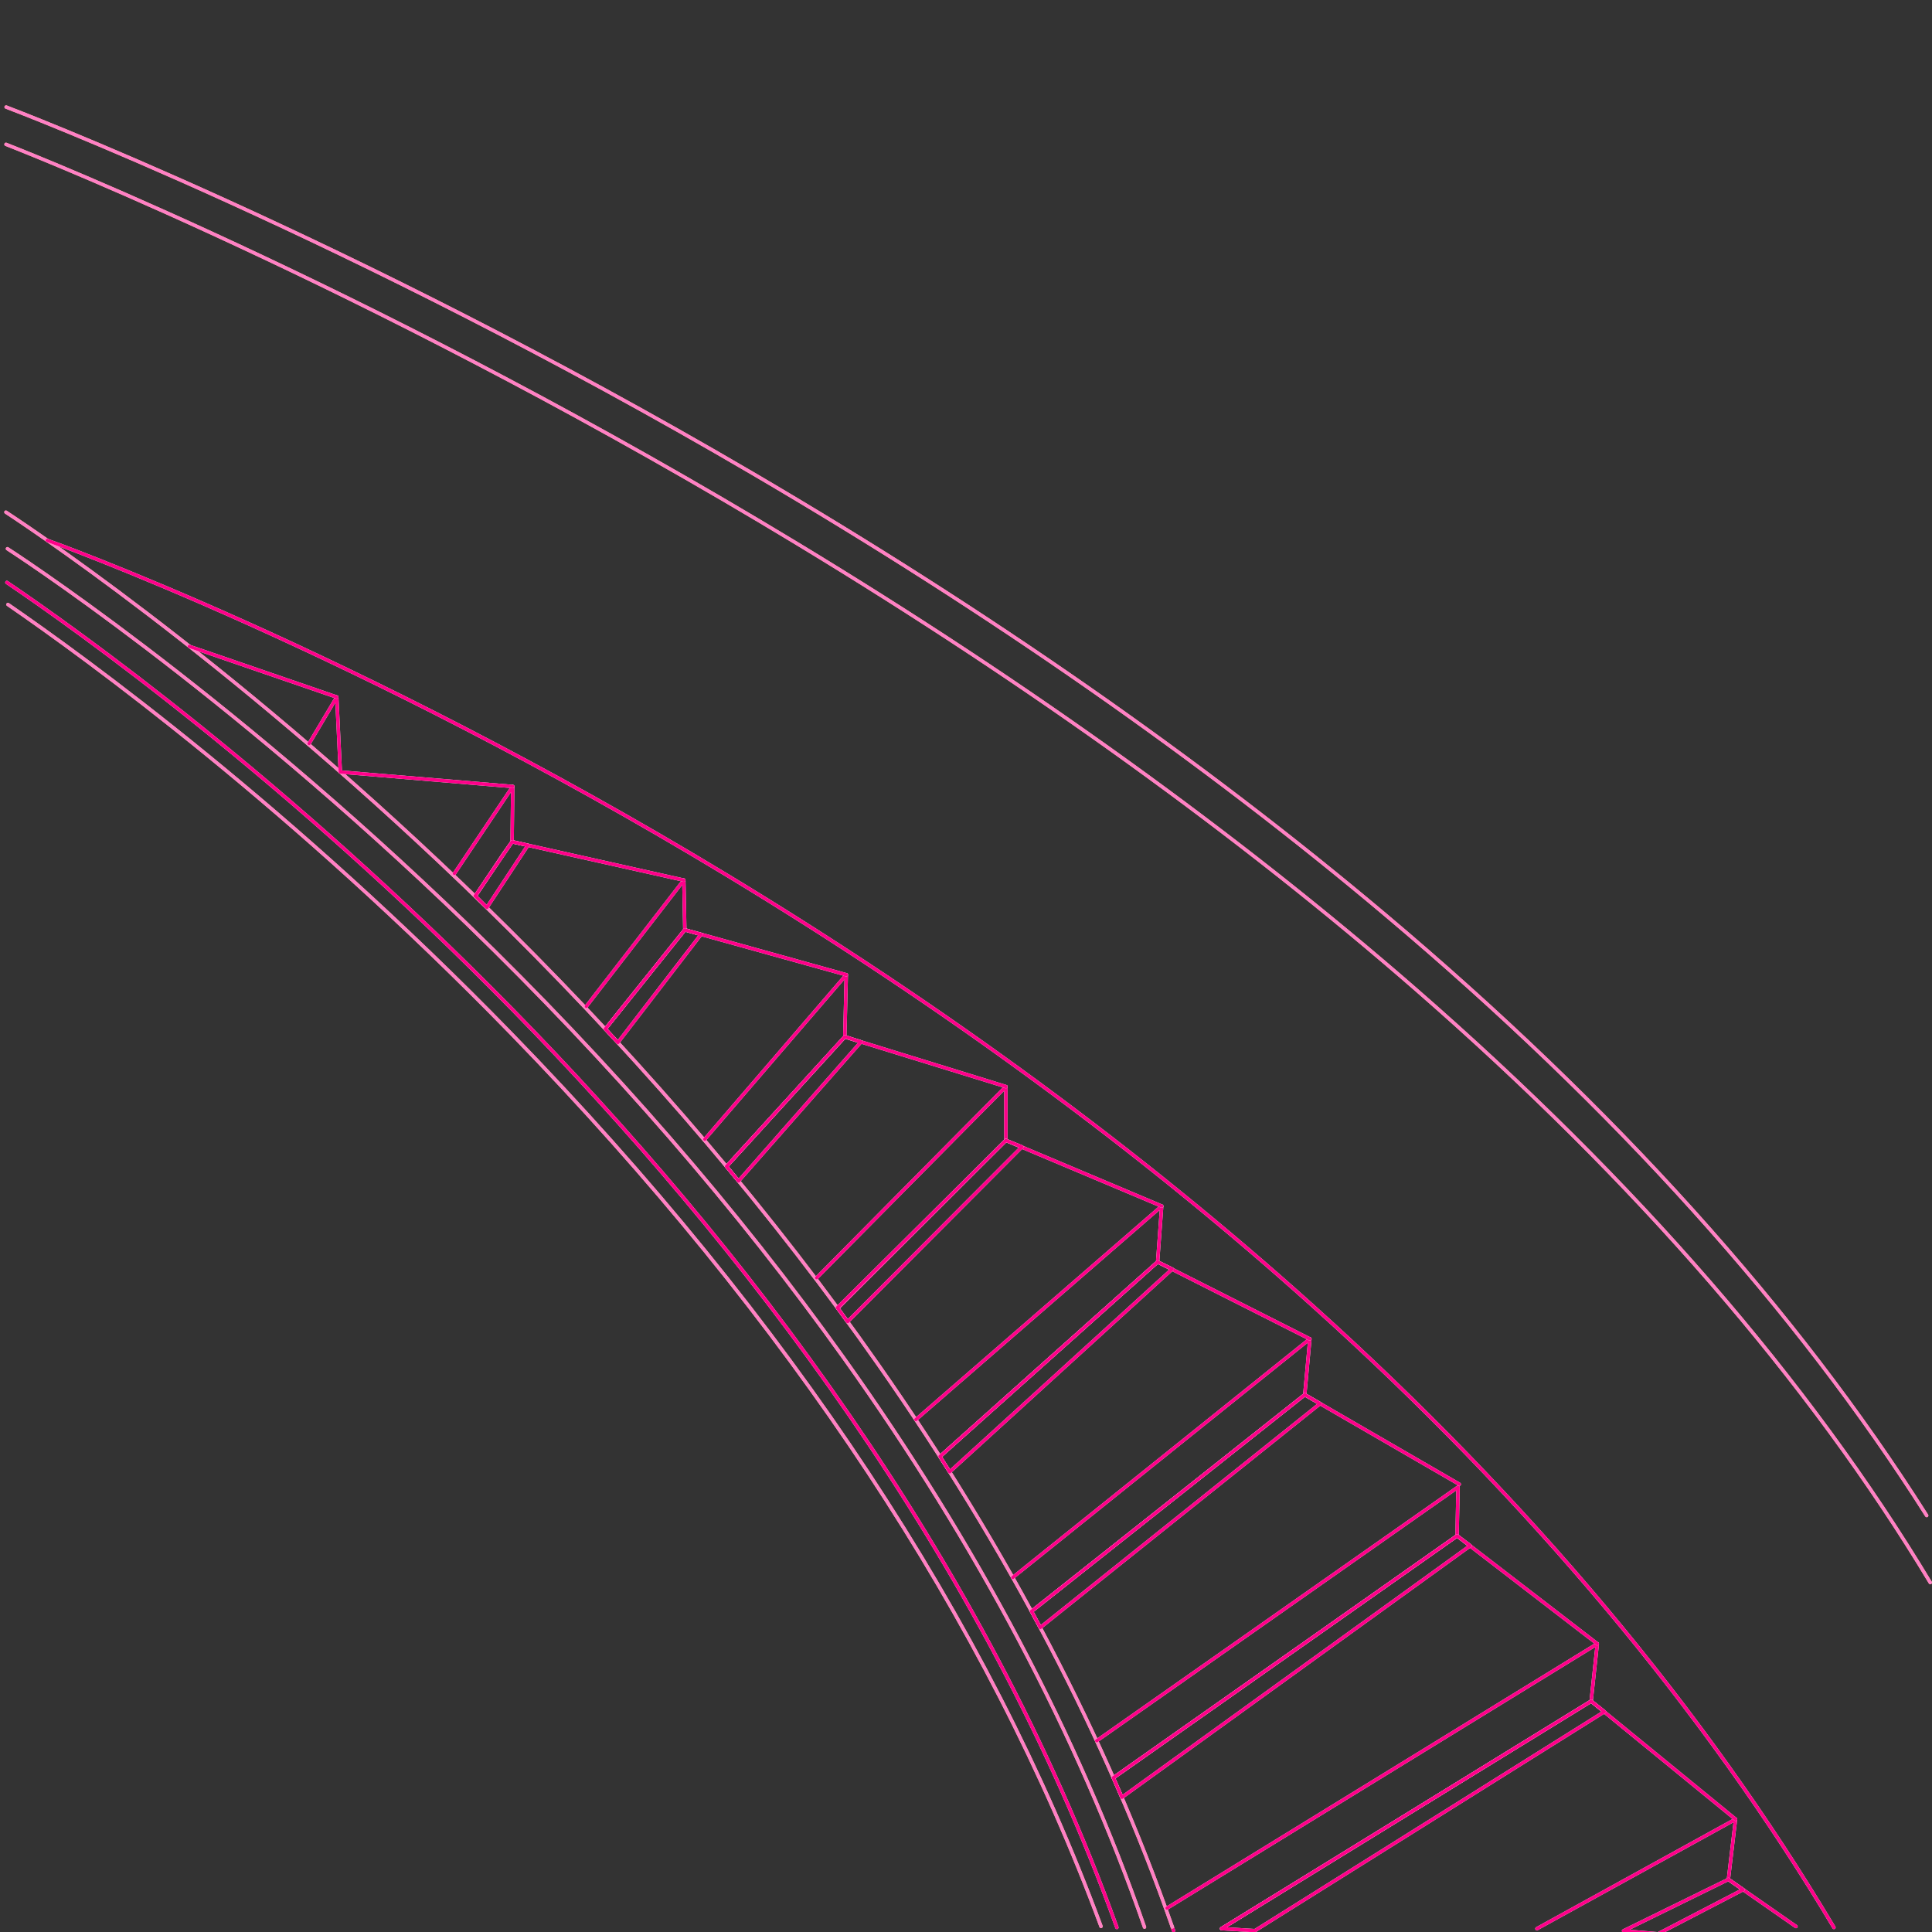 <?xml version="1.0" encoding="UTF-8"?><svg id="Livello_1" xmlns="http://www.w3.org/2000/svg" xmlns:xlink="http://www.w3.org/1999/xlink" viewBox="0 0 1000 1000"><rect x="0" y="0" width="1000" height="1000" fill="#333333" stroke="none"/><defs><style>.cls-1{clip-path:url(#clippath);}.cls-2{fill:none;}.cls-2,.cls-3,.cls-4,.cls-5,.cls-6,.cls-7,.cls-8,.cls-9,.cls-10,.cls-11,.cls-12,.cls-13,.cls-14,.cls-15,.cls-16,.cls-17,.cls-18,.cls-19,.cls-20,.cls-21,.cls-22,.cls-23,.cls-24,.cls-25,.cls-26,.cls-27,.cls-28,.cls-29,.cls-30,.cls-31,.cls-32,.cls-33,.cls-34,.cls-35,.cls-36,.cls-37,.cls-38,.cls-39,.cls-40,.cls-41,.cls-42,.cls-43,.cls-44,.cls-45,.cls-46,.cls-47,.cls-48,.cls-49,.cls-50,.cls-51,.cls-52,.cls-53,.cls-54,.cls-55,.cls-56,.cls-57,.cls-58,.cls-59,.cls-60,.cls-61,.cls-62,.cls-63,.cls-64,.cls-65,.cls-66,.cls-67,.cls-68,.cls-69,.cls-70,.cls-71,.cls-72,.cls-73,.cls-74,.cls-75,.cls-76{stroke-width:0px;}.cls-77{clip-path:url(#clippath-1);}.cls-78{clip-path:url(#clippath-4);}.cls-79{clip-path:url(#clippath-3);}.cls-80{clip-path:url(#clippath-2);}.cls-81{clip-path:url(#clippath-7);}.cls-82{clip-path:url(#clippath-8);}.cls-83{clip-path:url(#clippath-6);}.cls-84{clip-path:url(#clippath-5);}.cls-85{clip-path:url(#clippath-9);}.cls-86{clip-path:url(#clippath-60);}.cls-87{clip-path:url(#clippath-69);}.cls-88{clip-path:url(#clippath-20);}.cls-89{clip-path:url(#clippath-21);}.cls-90{clip-path:url(#clippath-24);}.cls-91{clip-path:url(#clippath-23);}.cls-92{clip-path:url(#clippath-22);}.cls-93{clip-path:url(#clippath-25);}.cls-94{clip-path:url(#clippath-44);}.cls-95{clip-path:url(#clippath-45);}.cls-96{clip-path:url(#clippath-40);}.cls-97{clip-path:url(#clippath-42);}.cls-98{clip-path:url(#clippath-41);}.cls-99{clip-path:url(#clippath-47);}.cls-100{clip-path:url(#clippath-43);}.cls-101{clip-path:url(#clippath-46);}.cls-102{clip-path:url(#clippath-48);}.cls-103{clip-path:url(#clippath-49);}.cls-104{clip-path:url(#clippath-27);}.cls-105{clip-path:url(#clippath-28);}.cls-106{clip-path:url(#clippath-26);}.cls-107{clip-path:url(#clippath-29);}.cls-108{clip-path:url(#clippath-34);}.cls-109{clip-path:url(#clippath-35);}.cls-110{clip-path:url(#clippath-36);}.cls-111{clip-path:url(#clippath-37);}.cls-112{clip-path:url(#clippath-39);}.cls-113{clip-path:url(#clippath-33);}.cls-114{clip-path:url(#clippath-32);}.cls-115{clip-path:url(#clippath-30);}.cls-116{clip-path:url(#clippath-38);}.cls-117{clip-path:url(#clippath-31);}.cls-118{clip-path:url(#clippath-53);}.cls-119{clip-path:url(#clippath-54);}.cls-120{clip-path:url(#clippath-50);}.cls-121{clip-path:url(#clippath-51);}.cls-122{clip-path:url(#clippath-52);}.cls-123{clip-path:url(#clippath-55);}.cls-124{clip-path:url(#clippath-56);}.cls-125{clip-path:url(#clippath-57);}.cls-126{clip-path:url(#clippath-58);}.cls-127{clip-path:url(#clippath-61);}.cls-128{clip-path:url(#clippath-64);}.cls-129{clip-path:url(#clippath-62);}.cls-130{clip-path:url(#clippath-68);}.cls-131{clip-path:url(#clippath-67);}.cls-132{clip-path:url(#clippath-73);}.cls-133{clip-path:url(#clippath-59);}.cls-134{clip-path:url(#clippath-65);}.cls-135{clip-path:url(#clippath-63);}.cls-136{clip-path:url(#clippath-66);}.cls-137{clip-path:url(#clippath-70);}.cls-138{clip-path:url(#clippath-72);}.cls-139{clip-path:url(#clippath-71);}.cls-140{clip-path:url(#clippath-14);}.cls-141{clip-path:url(#clippath-13);}.cls-142{clip-path:url(#clippath-12);}.cls-143{clip-path:url(#clippath-10);}.cls-144{clip-path:url(#clippath-15);}.cls-145{clip-path:url(#clippath-17);}.cls-146{clip-path:url(#clippath-16);}.cls-147{clip-path:url(#clippath-19);}.cls-148{clip-path:url(#clippath-11);}.cls-149{clip-path:url(#clippath-18);}.cls-3{fill:url(#Sfumatura_senza_nome_73-23);}.cls-4{fill:url(#Sfumatura_senza_nome_73-22);}.cls-5{fill:url(#Sfumatura_senza_nome_73-25);}.cls-6{fill:url(#Sfumatura_senza_nome_73-24);}.cls-7{fill:url(#Sfumatura_senza_nome_73-21);}.cls-8{fill:url(#Sfumatura_senza_nome_73-20);}.cls-9{fill:url(#Sfumatura_senza_nome_73-26);}.cls-10{fill:url(#Sfumatura_senza_nome_73-27);}.cls-11{fill:url(#Sfumatura_senza_nome_73-29);}.cls-12{fill:url(#Sfumatura_senza_nome_73-28);}.cls-13{fill:url(#Sfumatura_senza_nome_73-10);}.cls-14{fill:url(#Sfumatura_senza_nome_73-17);}.cls-15{fill:url(#Sfumatura_senza_nome_73-16);}.cls-16{fill:url(#Sfumatura_senza_nome_73-11);}.cls-17{fill:url(#Sfumatura_senza_nome_73-14);}.cls-18{fill:url(#Sfumatura_senza_nome_73-15);}.cls-19{fill:url(#Sfumatura_senza_nome_73-12);}.cls-20{fill:url(#Sfumatura_senza_nome_73-13);}.cls-21{fill:url(#Sfumatura_senza_nome_73-18);}.cls-22{fill:url(#Sfumatura_senza_nome_73-19);}.cls-23{fill:url(#Sfumatura_senza_nome_73-33);}.cls-24{fill:url(#Sfumatura_senza_nome_73-34);}.cls-25{fill:url(#Sfumatura_senza_nome_73-35);}.cls-26{fill:url(#Sfumatura_senza_nome_73-36);}.cls-27{fill:url(#Sfumatura_senza_nome_73-37);}.cls-28{fill:url(#Sfumatura_senza_nome_73-30);}.cls-29{fill:url(#Sfumatura_senza_nome_73-31);}.cls-30{fill:url(#Sfumatura_senza_nome_73-32);}.cls-31{fill:url(#Sfumatura_senza_nome_74-20);}.cls-32{fill:url(#Sfumatura_senza_nome_74-27);}.cls-33{fill:url(#Sfumatura_senza_nome_74-21);}.cls-34{fill:url(#Sfumatura_senza_nome_74-23);}.cls-35{fill:url(#Sfumatura_senza_nome_74-26);}.cls-36{fill:url(#Sfumatura_senza_nome_74-24);}.cls-37{fill:url(#Sfumatura_senza_nome_74-25);}.cls-38{fill:url(#Sfumatura_senza_nome_74-22);}.cls-39{fill:url(#Sfumatura_senza_nome_74-28);}.cls-40{fill:url(#Sfumatura_senza_nome_74-29);}.cls-41{fill:url(#Sfumatura_senza_nome_74-11);}.cls-42{fill:url(#Sfumatura_senza_nome_74-12);}.cls-43{fill:url(#Sfumatura_senza_nome_74-10);}.cls-44{fill:url(#Sfumatura_senza_nome_74-15);}.cls-45{fill:url(#Sfumatura_senza_nome_74-16);}.cls-46{fill:url(#Sfumatura_senza_nome_74-13);}.cls-47{fill:url(#Sfumatura_senza_nome_74-14);}.cls-48{fill:url(#Sfumatura_senza_nome_74-17);}.cls-49{fill:url(#Sfumatura_senza_nome_74-19);}.cls-50{fill:url(#Sfumatura_senza_nome_74-18);}.cls-51{fill:url(#Sfumatura_senza_nome_74-37);}.cls-52{fill:url(#Sfumatura_senza_nome_74-35);}.cls-53{fill:url(#Sfumatura_senza_nome_74-36);}.cls-54{fill:url(#Sfumatura_senza_nome_74-33);}.cls-55{fill:url(#Sfumatura_senza_nome_74-32);}.cls-56{fill:url(#Sfumatura_senza_nome_74-34);}.cls-57{fill:url(#Sfumatura_senza_nome_74-31);}.cls-58{fill:url(#Sfumatura_senza_nome_74-30);}.cls-59{fill:url(#Sfumatura_senza_nome_73);}.cls-60{fill:url(#Sfumatura_senza_nome_74);}.cls-61{fill:url(#Sfumatura_senza_nome_74-4);}.cls-62{fill:url(#Sfumatura_senza_nome_74-6);}.cls-63{fill:url(#Sfumatura_senza_nome_74-3);}.cls-64{fill:url(#Sfumatura_senza_nome_74-7);}.cls-65{fill:url(#Sfumatura_senza_nome_74-5);}.cls-66{fill:url(#Sfumatura_senza_nome_74-8);}.cls-67{fill:url(#Sfumatura_senza_nome_74-9);}.cls-68{fill:url(#Sfumatura_senza_nome_74-2);}.cls-69{fill:url(#Sfumatura_senza_nome_73-2);}.cls-70{fill:url(#Sfumatura_senza_nome_73-3);}.cls-71{fill:url(#Sfumatura_senza_nome_73-9);}.cls-72{fill:url(#Sfumatura_senza_nome_73-4);}.cls-73{fill:url(#Sfumatura_senza_nome_73-8);}.cls-74{fill:url(#Sfumatura_senza_nome_73-7);}.cls-75{fill:url(#Sfumatura_senza_nome_73-5);}.cls-76{fill:url(#Sfumatura_senza_nome_73-6);}</style><clipPath id="clippath"><path class="cls-2" d="M2.28,74.39c-.18.45.05.96.5,1.14,19.83,7.77,199.82,79.65,409.37,206.61,120.86,73.22,228.65,150.9,320.38,230.87,113.67,99.11,203.12,202.27,265.84,306.59.16.26.45.43.75.43.16,0,.32-.05.45-.13.26-.16.42-.43.43-.74v-.04c0-.15-.05-.3-.13-.43-62.81-104.48-152.37-207.77-266.19-307-91.8-80.04-199.68-157.78-320.63-231.05C203.38,153.6,23.27,81.68,3.42,73.9c-.45-.18-.95.04-1.13.48,0,0,0,0,0,.01"/></clipPath><linearGradient id="Sfumatura_senza_nome_73" x1="3640.25" y1="5497.71" x2="3640.25" y2="5497.71" gradientTransform="translate(-2850516.78 3219595.68) scale(783.06 -585.54)" gradientUnits="userSpaceOnUse"><stop offset="0" stop-color="#ff632a"/><stop offset=".03" stop-color="#ff632a"/><stop offset=".47" stop-color="#fea686"/><stop offset="1" stop-color="#fefefe"/></linearGradient><clipPath id="clippath-1"><path class="cls-2" d="M2.28,74.39c-.18.45.05.96.5,1.14,19.83,7.77,199.82,79.65,409.37,206.61,120.86,73.22,228.65,150.9,320.38,230.87,113.67,99.11,203.12,202.27,265.84,306.59.16.26.45.43.75.43.16,0,.32-.05.45-.13.26-.16.42-.43.43-.74v-.04c0-.15-.05-.3-.13-.43-62.81-104.48-152.37-207.77-266.19-307-91.8-80.04-199.68-157.78-320.63-231.05C203.38,153.6,23.27,81.68,3.42,73.9c-.45-.18-.95.04-1.13.48,0,0,0,0,0,.01"/></clipPath><linearGradient id="Sfumatura_senza_nome_74" x1="3640.25" y1="5497.71" x2="3640.25" y2="5497.71" gradientTransform="translate(-2850516.78 3219595.68) scale(783.06 -585.54)" gradientUnits="userSpaceOnUse"><stop offset="0" stop-color="#fff"/><stop offset=".03" stop-color="#fff"/><stop offset=".39" stop-color="#ffa4d5"/><stop offset="1" stop-color="#ff008a"/></linearGradient><clipPath id="clippath-2"><path class="cls-2" d="M3.12,54.53c-.49.02-.86.44-.84.92.02.35.24.66.57.78,1.75.66,177.01,67,386.12,189.48,122.8,71.93,233.06,148.85,327.73,228.64,118.31,99.71,212.45,204.2,279.81,310.56.16.26.44.41.74.41.17,0,.33-.05.47-.14.41-.26.53-.8.27-1.21-67.46-106.51-161.72-211.14-280.17-310.97-94.75-79.85-205.1-156.84-327.99-228.82C180.6,121.63,5.22,55.24,3.48,54.58c-.09-.03-.18-.05-.27-.06h-.09Z"/></clipPath><linearGradient id="Sfumatura_senza_nome_73-2" x1="3640.24" y1="5497.88" x2="3640.24" y2="5497.88" gradientTransform="translate(-2845314.97 3153192.77) scale(781.63 -573.45)" xlink:href="#Sfumatura_senza_nome_73"/><clipPath id="clippath-3"><path class="cls-2" d="M3.12,54.53c-.49.02-.86.44-.84.92.02.35.24.66.57.78,1.75.66,177.01,67,386.12,189.48,122.8,71.93,233.06,148.85,327.73,228.64,118.31,99.71,212.45,204.2,279.81,310.56.16.26.44.41.74.41.17,0,.33-.05.47-.14.41-.26.53-.8.27-1.21-67.46-106.51-161.72-211.14-280.17-310.97-94.75-79.85-205.1-156.84-327.99-228.82C180.6,121.63,5.22,55.24,3.48,54.58c-.09-.03-.18-.05-.27-.06h-.09Z"/></clipPath><linearGradient id="Sfumatura_senza_nome_74-2" x1="3640.24" y1="5497.88" x2="3640.24" y2="5497.88" gradientTransform="translate(-2845314.97 3153192.77) scale(781.63 -573.45)" xlink:href="#Sfumatura_senza_nome_74"/><clipPath id="clippath-4"><path class="cls-2" d="M3.11,283.54c-.26.41-.14.95.27,1.22,1.1.7,110.91,71.38,237.7,194.09,74.45,72.06,140.11,147.7,195.13,224.8,68.77,96.37,121.04,195.32,155.36,294.12.12.35.46.59.83.59.49,0,.88-.4.88-.88,0-.1-.02-.19-.05-.29-34.37-98.96-86.73-198.07-155.6-294.58-55.09-77.2-120.82-152.92-195.36-225.05C115.35,354.74,5.42,283.98,4.32,283.28c-.41-.26-.95-.14-1.21.26,0,0,0,0,0,0"/></clipPath><linearGradient id="Sfumatura_senza_nome_73-3" x1="3636.81" y1="5497.98" x2="3636.81" y2="5497.98" gradientTransform="translate(-1685279.96 3086292.42) scale(463.4 -561.23)" xlink:href="#Sfumatura_senza_nome_73"/><clipPath id="clippath-5"><path class="cls-2" d="M3.11,283.54c-.26.41-.14.95.27,1.22,1.1.7,110.91,71.38,237.7,194.09,74.45,72.06,140.11,147.7,195.13,224.8,68.77,96.37,121.04,195.32,155.36,294.12.12.35.46.59.83.59.49,0,.88-.4.88-.88,0-.1-.02-.19-.05-.29-34.37-98.96-86.73-198.07-155.6-294.58-55.09-77.2-120.82-152.92-195.36-225.05C115.35,354.74,5.42,283.98,4.32,283.28c-.41-.26-.95-.14-1.21.26,0,0,0,0,0,0"/></clipPath><linearGradient id="Sfumatura_senza_nome_74-3" x1="3636.81" y1="5497.98" x2="3636.81" y2="5497.98" gradientTransform="translate(-1685279.96 3086292.42) scale(463.4 -561.23)" xlink:href="#Sfumatura_senza_nome_74"/><clipPath id="clippath-6"><path class="cls-2" d="M2.83,300.98c-.27.4-.17.95.23,1.22,71.49,48.41,435.14,309.43,574.21,695.75.13.35.46.58.83.58.1,0,.2-.02.3-.05.46-.17.69-.67.53-1.13C439.68,610.52,75.62,349.2,4.05,300.74c-.4-.27-.95-.16-1.22.24"/></clipPath><linearGradient id="Sfumatura_senza_nome_73-4" x1="3636.6" y1="5498.18" x2="3636.61" y2="5498.18" gradientTransform="translate(-1645215.41 3011869.66) scale(452.4 -547.68)" xlink:href="#Sfumatura_senza_nome_73"/><clipPath id="clippath-7"><path class="cls-2" d="M2.83,300.98c-.27.4-.17.95.23,1.22,71.49,48.41,435.14,309.43,574.21,695.75.13.35.46.58.83.58.1,0,.2-.02.3-.05.46-.17.69-.67.53-1.13C439.68,610.52,75.62,349.2,4.05,300.74c-.4-.27-.95-.16-1.22.24"/></clipPath><linearGradient id="Sfumatura_senza_nome_74-4" x1="3636.6" y1="5498.18" x2="3636.61" y2="5498.18" gradientTransform="translate(-1645215.41 3011869.66) scale(452.4 -547.68)" xlink:href="#Sfumatura_senza_nome_74"/><clipPath id="clippath-8"><path class="cls-2" d="M3.38,312.39c-.27.4-.17.95.23,1.22,40.44,27.82,146.79,105.17,260.63,222.23,143.68,147.75,246.24,303.04,304.83,461.57.13.35.46.57.83.57.1,0,.21-.02.3-.06.45-.17.69-.67.52-1.13,0,0,0,0,0,0-58.68-158.75-161.37-314.26-305.22-462.18C151.55,417.44,45.09,340.01,4.61,312.16c-.4-.28-.95-.17-1.22.23h0"/></clipPath><linearGradient id="Sfumatura_senza_nome_73-5" x1="3636.47" y1="5498.32" x2="3636.47" y2="5498.32" gradientTransform="translate(-1620175.9 2960314.21) scale(445.54 -538.28)" xlink:href="#Sfumatura_senza_nome_73"/><clipPath id="clippath-9"><path class="cls-2" d="M3.38,312.39c-.27.4-.17.95.23,1.22,40.44,27.82,146.79,105.17,260.63,222.23,143.68,147.75,246.24,303.04,304.83,461.57.13.35.46.57.83.57.1,0,.21-.02.3-.06.45-.17.69-.67.52-1.13,0,0,0,0,0,0-58.68-158.75-161.37-314.26-305.22-462.18C151.55,417.44,45.09,340.01,4.61,312.16c-.4-.28-.95-.17-1.22.23h0"/></clipPath><linearGradient id="Sfumatura_senza_nome_74-5" x1="3636.47" y1="5498.32" x2="3636.47" y2="5498.32" gradientTransform="translate(-1620175.9 2960314.21) scale(445.54 -538.28)" xlink:href="#Sfumatura_senza_nome_74"/><clipPath id="clippath-10"><path class="cls-2" d="M606.47,996.51c-.46.16-.7.66-.54,1.12,0,0,0,0,0,0l.68,1.94c.12.35.46.59.83.59.1,0,.19-.02.29-.05.46-.16.7-.66.54-1.12,0,0,0,0,0,0l-.68-1.95c-.12-.35-.45-.59-.83-.59-.1,0-.2.02-.29.05"/></clipPath><linearGradient id="Sfumatura_senza_nome_73-6" x1="1546.08" y1="7055.27" x2="1546.92" y2="7055.27" gradientTransform="translate(-3223.08 21507.97) scale(2.09 -2.91)" xlink:href="#Sfumatura_senza_nome_73"/><clipPath id="clippath-11"><path class="cls-2" d="M606.47,996.51c-.46.16-.7.66-.54,1.12,0,0,0,0,0,0l.68,1.94c.12.35.46.59.83.59.1,0,.19-.02.29-.05.46-.16.7-.66.54-1.12,0,0,0,0,0,0l-.68-1.95c-.12-.35-.45-.59-.83-.59-.1,0-.2.02-.29.05"/></clipPath><linearGradient id="Sfumatura_senza_nome_74-6" x1="1546.08" y1="7055.27" x2="1546.92" y2="7055.27" gradientTransform="translate(-3223.08 21507.97) scale(2.09 -2.91)" xlink:href="#Sfumatura_senza_nome_74"/><clipPath id="clippath-12"><path class="cls-2" d="M2.32,264.62c-.09.14-.14.3-.14.47v.02c0,.29.15.56.4.72,21.19,13.93,133.3,89.78,259.98,215.6,73.14,72.64,137.62,148.62,191.64,225.84,66.62,95.22,117.67,192.91,151.74,290.36.13.47.62.74,1.08.61.47-.13.74-.62.61-1.08,0-.04-.02-.07-.04-.1-34.13-97.6-85.26-195.44-151.96-290.79-54.08-77.3-118.63-153.36-191.84-226.07C136.99,354.26,24.75,278.32,3.53,264.37c-.41-.27-.95-.15-1.22.25,0,0,0,0,0,0"/></clipPath><linearGradient id="Sfumatura_senza_nome_73-7" x1="3637.02" y1="5497.77" x2="3637.02" y2="5497.77" gradientTransform="translate(-1728297.9 3167176.05) scale(475.2 -575.97)" xlink:href="#Sfumatura_senza_nome_73"/><clipPath id="clippath-13"><path class="cls-2" d="M2.32,264.62c-.09.14-.14.3-.14.47v.02c0,.29.15.56.4.72,21.19,13.93,133.3,89.78,259.98,215.6,73.14,72.64,137.62,148.62,191.64,225.84,66.62,95.22,117.67,192.91,151.74,290.36.13.47.62.74,1.08.61.47-.13.74-.62.61-1.08,0-.04-.02-.07-.04-.1-34.13-97.6-85.26-195.44-151.96-290.79-54.08-77.3-118.63-153.36-191.84-226.07C136.99,354.26,24.75,278.32,3.53,264.37c-.41-.27-.95-.15-1.22.25,0,0,0,0,0,0"/></clipPath><linearGradient id="Sfumatura_senza_nome_74-7" x1="3637.02" y1="5497.77" x2="3637.02" y2="5497.77" gradientTransform="translate(-1728297.9 3167176.05) scale(475.2 -575.97)" xlink:href="#Sfumatura_senza_nome_74"/><clipPath id="clippath-14"><path class="cls-2" d="M23.63,279.4c-.16.46.08.96.54,1.12,1.57.56,159.48,56.95,351.45,173.13,112.73,68.22,214.97,143.41,303.89,223.47,111.12,100.06,201.62,208.05,268.97,320.98.25.42.79.55,1.21.31s.55-.79.31-1.21c-67.44-113.09-158.06-221.23-269.32-321.41-89-80.13-191.34-155.39-304.17-223.67C184.38,335.86,26.33,279.42,24.75,278.86c-.45-.16-.95.07-1.12.52,0,0,0,0,0,.01"/></clipPath><linearGradient id="Sfumatura_senza_nome_73-8" x1="3639.84" y1="5497.93" x2="3639.85" y2="5497.93" gradientTransform="translate(-2646993.77 3105664) scale(727.23 -564.76)" xlink:href="#Sfumatura_senza_nome_73"/><clipPath id="clippath-15"><path class="cls-2" d="M23.63,279.4c-.16.46.08.96.54,1.12,1.57.56,159.48,56.95,351.45,173.13,112.73,68.22,214.97,143.41,303.89,223.47,111.12,100.06,201.62,208.05,268.97,320.98.25.42.79.55,1.21.31s.55-.79.31-1.21c-67.44-113.09-158.06-221.23-269.32-321.41-89-80.13-191.34-155.39-304.17-223.67C184.38,335.86,26.33,279.42,24.75,278.86c-.45-.16-.95.07-1.12.52,0,0,0,0,0,.01"/></clipPath><linearGradient id="Sfumatura_senza_nome_74-8" x1="3639.84" y1="5497.93" x2="3639.85" y2="5497.93" gradientTransform="translate(-2646993.77 3105664) scale(727.23 -564.76)" xlink:href="#Sfumatura_senza_nome_74"/><clipPath id="clippath-16"><path class="cls-2" d="M893.9,972.27c-.28.4-.18.95.22,1.23l35,24.39c.15.1.32.16.5.16.49,0,.88-.39.88-.88,0-.29-.14-.56-.38-.72l-35-24.39c-.4-.28-.95-.18-1.22.22,0,0,0,0,0,0"/></clipPath><linearGradient id="Sfumatura_senza_nome_73-9" x1="3486.61" y1="5711.65" x2="3486.68" y2="5711.65" gradientTransform="translate(-101210.79 118188.13) scale(29.03 -20.52)" xlink:href="#Sfumatura_senza_nome_73"/><clipPath id="clippath-17"><path class="cls-2" d="M893.9,972.27c-.28.4-.18.95.22,1.23l35,24.39c.15.1.32.16.5.16.49,0,.88-.39.88-.88,0-.29-.14-.56-.38-.72l-35-24.39c-.4-.28-.95-.18-1.22.22,0,0,0,0,0,0"/></clipPath><linearGradient id="Sfumatura_senza_nome_74-9" x1="3486.61" y1="5711.65" x2="3486.68" y2="5711.65" gradientTransform="translate(-101210.79 118188.13) scale(29.03 -20.52)" xlink:href="#Sfumatura_senza_nome_74"/><clipPath id="clippath-18"><path class="cls-2" d="M826.3,850.08l-222.69,136.8c-.41.25-.54.8-.29,1.21s.8.54,1.21.29l221.17-135.86-2.95,27.48-190.94,117.5c-.41.25-.54.8-.29,1.21.16.26.44.42.75.42.16,0,.32-.04.46-.13l191.31-117.73c.23-.14.39-.39.41-.66l3.19-29.69c.05-.48-.3-.92-.78-.97-.19-.02-.39.02-.56.13"/></clipPath><linearGradient id="Sfumatura_senza_nome_73-10" x1="3620.4" y1="5528.74" x2="3620.41" y2="5528.74" gradientTransform="translate(-638097.75 648135.82) scale(176.25 -117.06)" xlink:href="#Sfumatura_senza_nome_73"/><clipPath id="clippath-19"><path class="cls-2" d="M826.3,850.08l-222.69,136.8c-.41.25-.54.8-.29,1.21s.8.54,1.21.29l221.17-135.86-2.95,27.48-190.94,117.5c-.41.25-.54.8-.29,1.21.16.26.44.42.75.42.16,0,.32-.04.46-.13l191.31-117.73c.23-.14.39-.39.41-.66l3.19-29.69c.05-.48-.3-.92-.78-.97-.19-.02-.39.02-.56.13"/></clipPath><linearGradient id="Sfumatura_senza_nome_74-10" x1="3620.4" y1="5528.74" x2="3620.41" y2="5528.74" gradientTransform="translate(-638097.75 648135.82) scale(176.25 -117.06)" xlink:href="#Sfumatura_senza_nome_74"/><clipPath id="clippath-20"><path class="cls-2" d="M753.48,794.41c-.3.39-.22.94.16,1.23l72.58,55.88c.39.29.94.21,1.23-.18.29-.38.22-.92-.16-1.22l-72.58-55.88c-.39-.29-.94-.22-1.23.16"/></clipPath><linearGradient id="Sfumatura_senza_nome_73-11" x1="3568.42" y1="5591.19" x2="3568.45" y2="5591.19" gradientTransform="translate(-208789.85 253712.19) scale(58.51 -45.23)" xlink:href="#Sfumatura_senza_nome_73"/><clipPath id="clippath-21"><path class="cls-2" d="M753.48,794.41c-.3.39-.22.94.16,1.23l72.58,55.88c.39.29.94.21,1.23-.18.29-.38.22-.92-.16-1.22l-72.58-55.88c-.39-.29-.94-.22-1.23.16"/></clipPath><linearGradient id="Sfumatura_senza_nome_74-11" x1="3568.42" y1="5591.19" x2="3568.45" y2="5591.19" gradientTransform="translate(-208789.85 253712.19) scale(58.51 -45.23)" xlink:href="#Sfumatura_senza_nome_74"/><clipPath id="clippath-22"><path class="cls-2" d="M754.17,769l-187.04,131.32c-.39.29-.46.85-.17,1.23.28.37.79.46,1.18.21l185.62-130.33-.45,23.05-177.53,124.97c-.4.28-.49.83-.21,1.23.28.4.83.49,1.23.21l177.9-125.22c.23-.16.37-.42.37-.7l.49-25.23c0-.33-.17-.64-.47-.79-.13-.07-.27-.1-.42-.1-.18,0-.35.05-.5.16"/></clipPath><linearGradient id="Sfumatura_senza_nome_73-12" x1="3615.91" y1="5528.11" x2="3615.92" y2="5528.11" gradientTransform="translate(-536045.1 661133.42) scale(148.25 -119.44)" xlink:href="#Sfumatura_senza_nome_73"/><clipPath id="clippath-23"><path class="cls-2" d="M754.17,769l-187.04,131.32c-.39.29-.46.85-.17,1.23.28.37.79.46,1.18.21l185.62-130.33-.45,23.05-177.53,124.97c-.4.28-.49.83-.21,1.23.28.4.83.49,1.23.21l177.9-125.22c.23-.16.37-.42.37-.7l.49-25.23c0-.33-.17-.64-.47-.79-.13-.07-.27-.1-.42-.1-.18,0-.35.05-.5.16"/></clipPath><linearGradient id="Sfumatura_senza_nome_74-12" x1="3615.91" y1="5528.11" x2="3615.92" y2="5528.11" gradientTransform="translate(-536045.1 661133.42) scale(148.25 -119.44)" xlink:href="#Sfumatura_senza_nome_74"/><clipPath id="clippath-24"><path class="cls-2" d="M674.58,721.48c-.24.42-.1.96.32,1.2h0l80,46.32c.13.08.29.12.44.12.49,0,.88-.4.88-.88,0-.31-.17-.6-.44-.76l-80-46.32c-.13-.08-.28-.13-.44-.13-.31,0-.61.17-.76.44"/></clipPath><linearGradient id="Sfumatura_senza_nome_73-13" x1="3576.36" y1="5611.8" x2="3576.39" y2="5611.8" gradientTransform="translate(-230150.81 212467.18) scale(64.35 -37.73)" xlink:href="#Sfumatura_senza_nome_73"/><clipPath id="clippath-25"><path class="cls-2" d="M674.58,721.48c-.24.42-.1.96.32,1.2h0l80,46.32c.13.08.29.12.44.12.49,0,.88-.4.88-.88,0-.31-.17-.6-.44-.76l-80-46.32c-.13-.08-.28-.13-.44-.13-.31,0-.61.17-.76.44"/></clipPath><linearGradient id="Sfumatura_senza_nome_74-13" x1="3576.36" y1="5611.8" x2="3576.39" y2="5611.8" gradientTransform="translate(-230150.81 212467.18) scale(64.35 -37.73)" xlink:href="#Sfumatura_senza_nome_74"/><clipPath id="clippath-26"><path class="cls-2" d="M677.44,692.35l-153.78,123.46c-.38.3-.45.85-.15,1.23s.85.45,1.23.15c0,0,.02-.01.02-.02l152.16-122.17-2.42,26.45-141.13,111.87c-.39.29-.47.84-.18,1.23s.84.47,1.23.18c.01,0,.03-.02.04-.03l141.43-112.11c.19-.15.31-.37.33-.61l2.65-28.88c.04-.48-.31-.91-.8-.95-.23-.02-.45.05-.63.19"/></clipPath><linearGradient id="Sfumatura_senza_nome_73-14" x1="3609.92" y1="5530.81" x2="3609.94" y2="5530.81" gradientTransform="translate(-440996.86 620308.27) scale(122.16 -112.02)" xlink:href="#Sfumatura_senza_nome_73"/><clipPath id="clippath-27"><path class="cls-2" d="M677.44,692.35l-153.78,123.46c-.38.3-.45.85-.15,1.23s.85.45,1.23.15c0,0,.02-.01.02-.02l152.16-122.17-2.42,26.45-141.13,111.87c-.39.29-.47.84-.18,1.23s.84.47,1.23.18c.01,0,.03-.02.04-.03l141.43-112.11c.19-.15.31-.37.33-.61l2.65-28.88c.04-.48-.31-.91-.8-.95-.23-.02-.45.05-.63.19"/></clipPath><linearGradient id="Sfumatura_senza_nome_74-14" x1="3609.92" y1="5530.81" x2="3609.94" y2="5530.81" gradientTransform="translate(-440996.86 620308.27) scale(122.16 -112.02)" xlink:href="#Sfumatura_senza_nome_74"/><clipPath id="clippath-28"><path class="cls-2" d="M598.4,652.79c-.22.43-.05.96.38,1.18l78.8,39.84c.12.06.26.09.4.1.49,0,.88-.39.88-.88,0-.33-.19-.64-.48-.79l-78.8-39.84c-.12-.06-.26-.1-.39-.1-.33,0-.64.19-.79.48"/></clipPath><linearGradient id="Sfumatura_senza_nome_73-15" x1="3576.28" y1="5631.28" x2="3576.3" y2="5631.28" gradientTransform="translate(-226773.12 184506.41) scale(63.41 -32.65)" xlink:href="#Sfumatura_senza_nome_73"/><clipPath id="clippath-29"><path class="cls-2" d="M598.4,652.79c-.22.43-.05.96.38,1.18l78.8,39.84c.12.06.26.09.4.1.49,0,.88-.39.88-.88,0-.33-.19-.64-.48-.79l-78.8-39.84c-.12-.06-.26-.1-.39-.1-.33,0-.64.19-.79.48"/></clipPath><linearGradient id="Sfumatura_senza_nome_74-15" x1="3576.28" y1="5631.28" x2="3576.3" y2="5631.28" gradientTransform="translate(-226773.12 184506.41) scale(63.41 -32.65)" xlink:href="#Sfumatura_senza_nome_74"/><clipPath id="clippath-30"><path class="cls-2" d="M600.73,623.61l-127.29,110.52c-.35.34-.36.89-.02,1.24.31.32.81.36,1.17.09l125.68-109.12-1.94,26.44-112.39,100.45c-.36.32-.39.88-.07,1.24.32.36.88.39,1.24.07h0l112.65-100.69c.17-.15.27-.36.29-.59l2.12-28.92c.03-.49-.33-.91-.82-.94-.23-.02-.46.06-.64.21"/></clipPath><linearGradient id="Sfumatura_senza_nome_73-16" x1="3603.07" y1="5534.52" x2="3603.09" y2="5534.52" gradientTransform="translate(-365233.54 571243) scale(101.37 -103.09)" xlink:href="#Sfumatura_senza_nome_73"/><clipPath id="clippath-31"><path class="cls-2" d="M600.73,623.61l-127.29,110.52c-.35.34-.36.89-.02,1.24.31.32.81.36,1.17.09l125.68-109.12-1.94,26.44-112.39,100.45c-.36.32-.39.88-.07,1.24.32.36.88.39,1.24.07h0l112.65-100.69c.17-.15.27-.36.29-.59l2.12-28.92c.03-.49-.33-.91-.82-.94-.23-.02-.46.06-.64.21"/></clipPath><linearGradient id="Sfumatura_senza_nome_74-16" x1="3603.07" y1="5534.52" x2="3603.09" y2="5534.52" gradientTransform="translate(-365233.54 571243) scale(101.37 -103.09)" xlink:href="#Sfumatura_senza_nome_74"/><clipPath id="clippath-32"><path class="cls-2" d="M520.05,561.81l-97.96,98.95c-.33.35-.32.91.04,1.24.34.32.88.32,1.21,0l96.45-97.42v25.34s-86.32,86.18-86.32,86.18c-.34.34-.34.9,0,1.24.34.34.9.34,1.24,0h0l86.56-86.44c.16-.17.25-.39.25-.62l.02-27.84c0-.36-.22-.68-.55-.81-.11-.04-.22-.07-.33-.07-.23,0-.46.09-.62.25"/></clipPath><linearGradient id="Sfumatura_senza_nome_73-17" x1="3591.17" y1="5540.61" x2="3591.19" y2="5540.61" gradientTransform="translate(-281240.18 505125.06) scale(78.32 -91.06)" xlink:href="#Sfumatura_senza_nome_73"/><clipPath id="clippath-33"><path class="cls-2" d="M520.05,561.81l-97.96,98.95c-.33.35-.32.91.04,1.24.34.32.88.32,1.21,0l96.45-97.42v25.34s-86.32,86.18-86.32,86.18c-.34.34-.34.9,0,1.24.34.34.9.34,1.24,0h0l86.56-86.44c.16-.17.25-.39.25-.62l.02-27.84c0-.36-.22-.68-.55-.81-.11-.04-.22-.07-.33-.07-.23,0-.46.09-.62.25"/></clipPath><linearGradient id="Sfumatura_senza_nome_74-17" x1="3591.17" y1="5540.61" x2="3591.19" y2="5540.61" gradientTransform="translate(-281240.18 505125.06) scale(78.32 -91.06)" xlink:href="#Sfumatura_senza_nome_74"/><clipPath id="clippath-34"><path class="cls-2" d="M519.84,589.93c-.19.45.02.96.47,1.15l80.65,34c.11.04.22.07.34.07.49,0,.88-.39.88-.88,0-.35-.21-.67-.54-.81l-80.65-34c-.11-.05-.22-.07-.34-.07-.35,0-.67.21-.81.54"/></clipPath><linearGradient id="Sfumatura_senza_nome_73-18" x1="3578.76" y1="5654.93" x2="3578.79" y2="5654.93" gradientTransform="translate(-232102.12 159273.34) scale(64.86 -28.06)" xlink:href="#Sfumatura_senza_nome_73"/><clipPath id="clippath-35"><path class="cls-2" d="M519.84,589.93c-.19.45.02.96.47,1.15l80.65,34c.11.04.22.07.34.07.49,0,.88-.39.88-.88,0-.35-.21-.67-.54-.81l-80.65-34c-.11-.05-.22-.07-.34-.07-.35,0-.67.21-.81.54"/></clipPath><linearGradient id="Sfumatura_senza_nome_74-18" x1="3578.76" y1="5654.93" x2="3578.79" y2="5654.93" gradientTransform="translate(-232102.12 159273.34) scale(64.86 -28.06)" xlink:href="#Sfumatura_senza_nome_74"/><clipPath id="clippath-36"><path class="cls-2" d="M436.43,536.45c-.14.46.12.96.58,1.1l83.4,25.72c.08.03.17.04.25.04.49,0,.88-.4.88-.88,0-.39-.25-.73-.62-.84l-83.39-25.72c-.09-.03-.18-.04-.27-.04-.39,0-.72.25-.84.62"/></clipPath><linearGradient id="Sfumatura_senza_nome_73-19" x1="3581.85" y1="5705.21" x2="3581.88" y2="5705.21" gradientTransform="translate(-239917.31 123605.2) scale(66.98 -21.57)" xlink:href="#Sfumatura_senza_nome_73"/><clipPath id="clippath-37"><path class="cls-2" d="M436.43,536.45c-.14.46.12.96.58,1.1l83.4,25.72c.08.03.17.04.25.04.49,0,.88-.4.88-.88,0-.39-.25-.73-.62-.84l-83.39-25.72c-.09-.03-.18-.04-.27-.04-.39,0-.72.25-.84.62"/></clipPath><linearGradient id="Sfumatura_senza_nome_74-19" x1="3581.85" y1="5705.21" x2="3581.88" y2="5705.21" gradientTransform="translate(-239917.31 123605.2) scale(66.98 -21.57)" xlink:href="#Sfumatura_senza_nome_74"/><clipPath id="clippath-38"><path class="cls-2" d="M437.38,503.98l-73.22,85.09c-.31.37-.26.93.11,1.24.37.31.91.27,1.22-.09l71.61-83.22-.7,29.36-61.01,66.82c-.34.35-.32.91.03,1.24.35.34.91.32,1.24-.03.01-.01.02-.02.03-.03l61.23-67.06c.14-.16.23-.36.23-.57l.77-32.16c0-.37-.22-.71-.56-.84-.1-.04-.21-.06-.31-.06-.26,0-.5.11-.67.31"/></clipPath><linearGradient id="Sfumatura_senza_nome_73-20" x1="3574.14" y1="5548.37" x2="3574.17" y2="5548.37" gradientTransform="translate(-210589.9 440190.6) scale(58.92 -79.24)" xlink:href="#Sfumatura_senza_nome_73"/><clipPath id="clippath-39"><path class="cls-2" d="M437.38,503.98l-73.22,85.09c-.31.37-.26.93.11,1.24.37.31.91.27,1.22-.09l71.61-83.22-.7,29.36-61.01,66.82c-.34.35-.32.91.03,1.24.35.34.91.32,1.24-.03.01-.01.02-.02.03-.03l61.23-67.06c.14-.16.23-.36.23-.57l.77-32.16c0-.37-.22-.71-.56-.84-.1-.04-.21-.06-.31-.06-.26,0-.5.11-.67.31"/></clipPath><linearGradient id="Sfumatura_senza_nome_74-20" x1="3574.14" y1="5548.37" x2="3574.17" y2="5548.37" gradientTransform="translate(-210589.9 440190.6) scale(58.92 -79.24)" xlink:href="#Sfumatura_senza_nome_74"/><clipPath id="clippath-40"><path class="cls-2" d="M353.6,481.06c-.13.47.14.95.61,1.08l83.61,23.25c.08.02.16.03.24.03.49,0,.88-.39.88-.88,0-.4-.26-.74-.64-.85l-83.61-23.25c-.08-.02-.16-.03-.24-.03-.4,0-.74.27-.85.65"/></clipPath><linearGradient id="Sfumatura_senza_nome_73-21" x1="3582.97" y1="5727.15" x2="3582.99" y2="5727.15" gradientTransform="translate(-240561.88 112899.69) scale(67.14 -19.63)" xlink:href="#Sfumatura_senza_nome_73"/><clipPath id="clippath-41"><path class="cls-2" d="M353.6,481.06c-.13.47.14.95.61,1.08l83.61,23.25c.08.02.16.03.24.03.49,0,.88-.39.88-.88,0-.4-.26-.74-.64-.85l-83.61-23.25c-.08-.02-.16-.03-.24-.03-.4,0-.74.27-.85.65"/></clipPath><linearGradient id="Sfumatura_senza_nome_74-21" x1="3582.97" y1="5727.15" x2="3582.99" y2="5727.15" gradientTransform="translate(-240561.88 112899.69) scale(67.14 -19.63)" xlink:href="#Sfumatura_senza_nome_74"/><clipPath id="clippath-42"><path class="cls-2" d="M353.26,455.03l-50.46,65.3c-.3.38-.23.94.16,1.23.38.3.94.23,1.23-.16l48.94-63.33.44,22.91-40.93,51.06c-.3.38-.24.93.13,1.23,0,0,0,0,0,0,.16.12.35.19.55.19.27,0,.52-.12.69-.33l41.13-51.31c.13-.16.2-.36.19-.57l-.5-25.73c0-.37-.25-.7-.6-.82-.09-.03-.18-.05-.28-.05-.27,0-.53.13-.69.35"/></clipPath><linearGradient id="Sfumatura_senza_nome_73-22" x1="3545.36" y1="5565.09" x2="3545.4" y2="5565.09" gradientTransform="translate(-146977.65 344605.67) scale(41.46 -61.83)" xlink:href="#Sfumatura_senza_nome_73"/><clipPath id="clippath-43"><path class="cls-2" d="M353.26,455.03l-50.46,65.3c-.3.38-.23.94.16,1.23.38.3.94.23,1.23-.16l48.94-63.33.44,22.91-40.93,51.06c-.3.38-.24.93.13,1.23,0,0,0,0,0,0,.16.12.35.19.55.19.27,0,.52-.12.69-.33l41.13-51.31c.13-.16.2-.36.19-.57l-.5-25.73c0-.37-.25-.7-.6-.82-.09-.03-.18-.05-.28-.05-.27,0-.53.13-.69.35"/></clipPath><linearGradient id="Sfumatura_senza_nome_74-22" x1="3545.36" y1="5565.09" x2="3545.4" y2="5565.09" gradientTransform="translate(-146977.65 344605.67) scale(41.46 -61.83)" xlink:href="#Sfumatura_senza_nome_74"/><clipPath id="clippath-44"><path class="cls-2" d="M264.67,406.6l-30.18,45.02c-.26.41-.14.95.26,1.22.4.26.93.15,1.2-.24l28.53-42.56-.29,25.37-4.1,5.75-14.23,21.35c-.27.4-.16.95.24,1.22,0,0,0,0,0,0,.14.1.31.15.49.15.29,0,.57-.15.73-.39l14.22-21.33,4.24-5.95c.1-.15.16-.32.16-.5l.32-28.6c0-.39-.25-.74-.62-.85-.09-.03-.17-.04-.26-.04-.29,0-.57.15-.73.39"/></clipPath><linearGradient id="Sfumatura_senza_nome_73-23" x1="3482.79" y1="5592.99" x2="3482.86" y2="5592.99" gradientTransform="translate(-87624.81 253506.67) scale(25.16 -45.25)" xlink:href="#Sfumatura_senza_nome_73"/><clipPath id="clippath-45"><path class="cls-2" d="M264.67,406.6l-30.18,45.02c-.26.41-.14.95.26,1.22.4.26.93.15,1.2-.24l28.53-42.56-.29,25.37-4.1,5.75-14.23,21.35c-.27.4-.16.95.24,1.22,0,0,0,0,0,0,.14.1.31.15.49.15.29,0,.57-.15.73-.39l14.22-21.33,4.24-5.95c.1-.15.16-.32.16-.5l.32-28.6c0-.39-.25-.74-.62-.85-.09-.03-.17-.04-.26-.04-.29,0-.57.15-.73.39"/></clipPath><linearGradient id="Sfumatura_senza_nome_74-23" x1="3482.79" y1="5592.99" x2="3482.86" y2="5592.99" gradientTransform="translate(-87624.81 253506.67) scale(25.16 -45.25)" xlink:href="#Sfumatura_senza_nome_74"/><clipPath id="clippath-46"><path class="cls-2" d="M264.21,435.49c-.11.47.19.95.67,1.05l88.88,19.88c.06.01.13.02.19.02.49,0,.88-.39.88-.88,0-.41-.29-.77-.69-.86l-88.88-19.88c-.06-.01-.12-.02-.18-.02-.41,0-.77.28-.87.68"/></clipPath><linearGradient id="Sfumatura_senza_nome_73-24" x1="3587.55" y1="5764.74" x2="3587.57" y2="5764.74" gradientTransform="translate(-255639.46 98336.76) scale(71.26 -16.98)" xlink:href="#Sfumatura_senza_nome_73"/><clipPath id="clippath-47"><path class="cls-2" d="M264.21,435.49c-.11.47.19.95.67,1.05l88.88,19.88c.06.01.13.02.19.02.49,0,.88-.39.88-.88,0-.41-.29-.77-.69-.86l-88.88-19.88c-.06-.01-.12-.02-.18-.02-.41,0-.77.28-.87.68"/></clipPath><linearGradient id="Sfumatura_senza_nome_74-24" x1="3587.55" y1="5764.74" x2="3587.57" y2="5764.74" gradientTransform="translate(-255639.46 98336.76) scale(71.26 -16.98)" xlink:href="#Sfumatura_senza_nome_74"/><clipPath id="clippath-48"><path class="cls-2" d="M173.56,360.35l-14.29,24.03c-.25.42-.11.96.31,1.21s.96.11,1.21-.31h0l12.8-21.52,1.69,35.87c.02.44.37.8.81.84l89.25,7.5s.05,0,.07,0c.49,0,.88-.4.87-.89,0-.45-.35-.82-.8-.87l-88.48-7.43-1.8-38.02c-.02-.47-.41-.83-.88-.84-.31,0-.6.16-.76.43"/></clipPath><linearGradient id="Sfumatura_senza_nome_73-25" x1="3597.39" y1="5613.94" x2="3597.41" y2="5613.94" gradientTransform="translate(-302883.97 212057.54) scale(84.2 -37.71)" xlink:href="#Sfumatura_senza_nome_73"/><clipPath id="clippath-49"><path class="cls-2" d="M173.56,360.35l-14.29,24.03c-.25.42-.11.96.31,1.21s.96.11,1.21-.31h0l12.8-21.52,1.69,35.87c.02.44.37.8.81.84l89.25,7.5s.05,0,.07,0c.49,0,.88-.4.87-.89,0-.45-.35-.82-.8-.87l-88.48-7.43-1.8-38.02c-.02-.47-.41-.83-.88-.84-.31,0-.6.16-.76.43"/></clipPath><linearGradient id="Sfumatura_senza_nome_74-25" x1="3597.39" y1="5613.94" x2="3597.41" y2="5613.94" gradientTransform="translate(-302883.97 212057.54) scale(84.2 -37.71)" xlink:href="#Sfumatura_senza_nome_74"/><clipPath id="clippath-50"><path class="cls-2" d="M97.2,334.28c-.16.46.09.96.54,1.12,0,0,0,0,0,0l76.28,26.24c.09.03.19.05.29.05.49,0,.88-.4.88-.89,0-.37-.24-.7-.59-.83l-76.28-26.23c-.09-.03-.19-.05-.29-.05-.37,0-.71.24-.83.59"/></clipPath><linearGradient id="Sfumatura_senza_nome_73-26" x1="3580.44" y1="5703.29" x2="3580.47" y2="5703.29" gradientTransform="translate(-219883.19 125626.2) scale(61.41 -21.97)" xlink:href="#Sfumatura_senza_nome_73"/><clipPath id="clippath-51"><path class="cls-2" d="M97.2,334.28c-.16.46.09.96.54,1.12,0,0,0,0,0,0l76.28,26.24c.09.03.19.05.29.05.49,0,.88-.4.88-.89,0-.37-.24-.7-.59-.83l-76.28-26.23c-.09-.03-.19-.05-.29-.05-.37,0-.71.24-.83.59"/></clipPath><linearGradient id="Sfumatura_senza_nome_74-26" x1="3580.44" y1="5703.29" x2="3580.47" y2="5703.29" gradientTransform="translate(-219883.19 125626.2) scale(61.41 -21.97)" xlink:href="#Sfumatura_senza_nome_74"/><clipPath id="clippath-52"><path class="cls-2" d="M897.9,940.88l-102.78,56.6c-.44.22-.61.74-.4,1.18s.74.61,1.18.4c.02-.01.04-.02.07-.04l101.28-55.78-3.5,29.44c-.06.48.28.92.76.98.47.07.91-.26.97-.73,0-.01,0-.02,0-.03l3.7-31.13c.06-.48-.28-.92-.77-.98-.04,0-.07,0-.11,0-.15,0-.29.04-.43.11"/></clipPath><linearGradient id="Sfumatura_senza_nome_73-27" x1="3590.14" y1="5589.25" x2="3590.16" y2="5589.25" gradientTransform="translate(-294959.91 256907.34) scale(82.16 -45.79)" xlink:href="#Sfumatura_senza_nome_73"/><clipPath id="clippath-53"><path class="cls-2" d="M897.9,940.88l-102.78,56.6c-.44.22-.61.74-.4,1.18s.74.61,1.18.4c.02-.01.04-.02.07-.04l101.28-55.78-3.5,29.44c-.06.48.28.92.76.98.47.07.91-.26.97-.73,0-.01,0-.02,0-.03l3.7-31.13c.06-.48-.28-.92-.77-.98-.04,0-.07,0-.11,0-.15,0-.29.04-.43.11"/></clipPath><linearGradient id="Sfumatura_senza_nome_74-27" x1="3590.14" y1="5589.25" x2="3590.16" y2="5589.25" gradientTransform="translate(-294959.91 256907.34) scale(82.16 -45.79)" xlink:href="#Sfumatura_senza_nome_74"/><clipPath id="clippath-54"><path class="cls-2" d="M822.89,879.96c-.31.37-.25.93.12,1.23h0s74.75,61.13,74.75,61.13c.37.32.92.28,1.24-.08.32-.37.28-.92-.08-1.24-.01-.01-.03-.02-.04-.04l-74.76-61.13c-.38-.31-.93-.25-1.24.13,0,0,0,0,0,0"/></clipPath><linearGradient id="Sfumatura_senza_nome_73-28" x1="3569.69" y1="5582.33" x2="3569.72" y2="5582.33" gradientTransform="translate(-214935.94 276404.59) scale(60.21 -49.35)" xlink:href="#Sfumatura_senza_nome_73"/><clipPath id="clippath-55"><path class="cls-2" d="M822.89,879.96c-.31.37-.25.93.12,1.23h0s74.75,61.13,74.75,61.13c.37.32.92.28,1.24-.08.32-.37.28-.92-.08-1.24-.01-.01-.03-.02-.04-.04l-74.76-61.13c-.38-.31-.93-.25-1.24.13,0,0,0,0,0,0"/></clipPath><linearGradient id="Sfumatura_senza_nome_74-28" x1="3569.69" y1="5582.33" x2="3569.72" y2="5582.33" gradientTransform="translate(-214935.94 276404.59) scale(60.21 -49.35)" xlink:href="#Sfumatura_senza_nome_74"/><clipPath id="clippath-56"><path class="cls-2" d="M635.1,997.54l188.41-115.94,5.41,4.28-179.59,112.53-14.23-.87ZM823.11,879.77l-191.31,117.73c-.41.25-.54.8-.29,1.21.15.24.41.4.7.42l17.29,1.04h.05c.16,0,.33-.04.47-.13l180.89-113.33c.41-.26.54-.8.28-1.21-.05-.09-.12-.16-.2-.22l-6.87-5.44c-.15-.13-.35-.19-.55-.19-.16,0-.32.04-.46.13"/></clipPath><linearGradient id="Sfumatura_senza_nome_73-29" x1="3617.21" y1="5537.98" x2="3617.22" y2="5537.98" gradientTransform="translate(-567733.41 524727.73) scale(156.95 -94.58)" xlink:href="#Sfumatura_senza_nome_73"/><clipPath id="clippath-57"><path class="cls-2" d="M635.1,997.54l188.41-115.94,5.41,4.28-179.59,112.53-14.23-.87ZM823.11,879.77l-191.31,117.73c-.41.25-.54.8-.29,1.21.15.24.41.4.7.42l17.29,1.04h.05c.16,0,.33-.04.47-.13l180.89-113.33c.41-.26.54-.8.28-1.21-.05-.09-.12-.16-.2-.22l-6.87-5.44c-.15-.13-.35-.19-.55-.19-.16,0-.32.04-.46.13"/></clipPath><linearGradient id="Sfumatura_senza_nome_74-29" x1="3617.21" y1="5537.98" x2="3617.22" y2="5537.98" gradientTransform="translate(-567733.41 524727.73) scale(156.95 -94.58)" xlink:href="#Sfumatura_senza_nome_74"/><clipPath id="clippath-58"><path class="cls-2" d="M843.57,998.8l50.97-25.01,5.99,4.17-42.47,22.07-14.49-1.23ZM894.24,971.99l-54.29,26.63c-.44.21-.62.74-.4,1.18.14.28.41.46.72.49l17.91,1.53h.08c.14,0,.28-.04.41-.1l43.98-22.86c.43-.22.6-.75.37-1.18-.07-.13-.16-.23-.28-.32l-7.6-5.3c-.15-.1-.32-.16-.5-.16-.13,0-.26.03-.38.09"/></clipPath><linearGradient id="Sfumatura_senza_nome_73-30" x1="3554.01" y1="5683.69" x2="3554.04" y2="5683.69" gradientTransform="translate(-177726.75 134422.74) scale(50.01 -23.48)" xlink:href="#Sfumatura_senza_nome_73"/><clipPath id="clippath-59"><path class="cls-2" d="M843.57,998.8l50.97-25.01,5.99,4.17-42.47,22.07-14.49-1.23ZM894.24,971.99l-54.29,26.63c-.44.21-.62.74-.4,1.18.14.28.41.46.72.49l17.91,1.53h.08c.14,0,.28-.04.41-.1l43.98-22.86c.43-.22.6-.75.37-1.18-.07-.13-.16-.23-.28-.32l-7.6-5.3c-.15-.1-.32-.16-.5-.16-.13,0-.26.03-.38.09"/></clipPath><linearGradient id="Sfumatura_senza_nome_74-30" x1="3554.01" y1="5683.69" x2="3554.04" y2="5683.69" gradientTransform="translate(-177726.75 134422.74) scale(50.01 -23.48)" xlink:href="#Sfumatura_senza_nome_74"/><clipPath id="clippath-60"><path class="cls-2" d="M577.37,920.48l176.79-124.44,5.34,4.01-178.45,128.91-3.68-8.47ZM753.67,794.23l-177.9,125.22c-.34.24-.47.69-.3,1.07l4.4,10.13c.19.45.71.65,1.16.46.06-.03.11-.06.17-.09l180.31-130.25c.39-.28.48-.83.2-1.23-.05-.07-.12-.14-.19-.19l-6.81-5.11c-.3-.23-.72-.23-1.03-.02"/></clipPath><linearGradient id="Sfumatura_senza_nome_73-31" x1="3615.49" y1="5532.3" x2="3615.5" y2="5532.3" gradientTransform="translate(-529294.64 596099.48) scale(146.4 -107.59)" xlink:href="#Sfumatura_senza_nome_73"/><clipPath id="clippath-61"><path class="cls-2" d="M577.37,920.48l176.79-124.44,5.34,4.01-178.45,128.91-3.68-8.47ZM753.67,794.23l-177.9,125.22c-.34.24-.47.69-.3,1.07l4.4,10.13c.19.45.71.65,1.16.46.06-.03.11-.06.17-.09l180.31-130.25c.39-.28.48-.83.2-1.23-.05-.07-.12-.14-.19-.19l-6.81-5.11c-.3-.23-.72-.23-1.03-.02"/></clipPath><linearGradient id="Sfumatura_senza_nome_74-31" x1="3615.49" y1="5532.3" x2="3615.5" y2="5532.3" gradientTransform="translate(-529294.64 596099.48) scale(146.4 -107.59)" xlink:href="#Sfumatura_senza_nome_74"/><clipPath id="clippath-62"><path class="cls-2" d="M535.04,834.26l140.38-111.28,6.31,3.65-143.01,114.44-3.68-6.81ZM674.8,721.23l-141.43,112.11c-.33.26-.43.73-.23,1.11l4.53,8.38c.12.23.34.39.6.44.06.01.12.02.17.02.2,0,.4-.07.55-.19l144.84-115.9c.38-.3.44-.86.14-1.24-.07-.09-.15-.16-.25-.21l-7.94-4.6c-.31-.18-.7-.15-.99.07"/></clipPath><linearGradient id="Sfumatura_senza_nome_73-32" x1="3608.82" y1="5537.66" x2="3608.84" y2="5537.66" gradientTransform="translate(-428300.16 532020.57) scale(118.68 -95.93)" xlink:href="#Sfumatura_senza_nome_73"/><clipPath id="clippath-63"><path class="cls-2" d="M535.04,834.26l140.38-111.28,6.31,3.65-143.01,114.44-3.68-6.81ZM674.8,721.23l-141.43,112.11c-.33.26-.43.73-.23,1.11l4.53,8.38c.12.23.34.39.6.44.06.01.12.02.17.02.2,0,.4-.07.55-.19l144.84-115.9c.38-.3.44-.86.14-1.24-.07-.09-.15-.16-.25-.21l-7.94-4.6c-.31-.18-.7-.15-.99.07"/></clipPath><linearGradient id="Sfumatura_senza_nome_74-32" x1="3608.82" y1="5537.66" x2="3608.84" y2="5537.66" gradientTransform="translate(-428300.16 532020.57) scale(118.68 -95.93)" xlink:href="#Sfumatura_senza_nome_74"/><clipPath id="clippath-64"><path class="cls-2" d="M487.67,754.05l111.66-99.8,5.85,2.85-113.46,103.39-4.05-6.44ZM598.6,652.54l-112.65,100.69c-.32.29-.39.76-.16,1.12l5.01,7.96c.14.22.37.37.63.4.04,0,.08,0,.12.01.22,0,.43-.08.59-.23l115.19-104.97c.36-.33.38-.88.06-1.24-.08-.08-.17-.15-.27-.2l-7.55-3.67c-.32-.16-.7-.11-.97.13"/></clipPath><linearGradient id="Sfumatura_senza_nome_73-33" x1="3600.52" y1="5542.98" x2="3600.53" y2="5542.98" gradientTransform="translate(-344937.99 480945.93) scale(95.8 -86.64)" xlink:href="#Sfumatura_senza_nome_73"/><clipPath id="clippath-65"><path class="cls-2" d="M487.67,754.05l111.66-99.8,5.85,2.85-113.46,103.39-4.05-6.44ZM598.6,652.54l-112.65,100.69c-.32.29-.39.76-.16,1.12l5.01,7.96c.14.22.37.37.63.4.04,0,.08,0,.12.01.22,0,.43-.08.59-.23l115.19-104.97c.36-.33.38-.88.06-1.24-.08-.08-.17-.15-.27-.2l-7.55-3.67c-.32-.16-.7-.11-.97.13"/></clipPath><linearGradient id="Sfumatura_senza_nome_74-33" x1="3600.52" y1="5542.98" x2="3600.53" y2="5542.98" gradientTransform="translate(-344937.99 480945.93) scale(95.8 -86.64)" xlink:href="#Sfumatura_senza_nome_74"/><clipPath id="clippath-66"><path class="cls-2" d="M434.58,676.96l86.29-85.66,6.51,2.63-88.57,88.8-4.23-5.77ZM520.04,589.65l-87.23,86.6c-.31.31-.35.8-.09,1.15l5.29,7.21c.15.21.38.34.64.36h.07c.23,0,.46-.09.62-.25l90.23-90.47c.34-.34.34-.9,0-1.25-.08-.08-.18-.15-.29-.19l-8.28-3.34c-.33-.13-.7-.05-.95.19"/></clipPath><linearGradient id="Sfumatura_senza_nome_73-34" x1="3589.73" y1="5551.46" x2="3589.75" y2="5551.46" gradientTransform="translate(-274375.07 416946.33) scale(76.43 -74.99)" xlink:href="#Sfumatura_senza_nome_73"/><clipPath id="clippath-67"><path class="cls-2" d="M434.58,676.96l86.29-85.66,6.51,2.63-88.57,88.8-4.23-5.77ZM520.04,589.65l-87.23,86.6c-.31.31-.35.8-.09,1.15l5.29,7.21c.15.21.38.34.64.36h.07c.23,0,.46-.09.62-.25l90.23-90.47c.34-.34.34-.9,0-1.25-.08-.08-.18-.15-.29-.19l-8.28-3.34c-.33-.13-.7-.05-.95.19"/></clipPath><linearGradient id="Sfumatura_senza_nome_74-34" x1="3589.73" y1="5551.46" x2="3589.75" y2="5551.46" gradientTransform="translate(-274375.07 416946.33) scale(76.43 -74.99)" xlink:href="#Sfumatura_senza_nome_74"/><clipPath id="clippath-68"><path class="cls-2" d="M377.21,603.79l60.33-66.22,6.55,2.14-61.79,70.23-5.1-6.16ZM436.63,535.97l-61.23,67.2c-.29.32-.3.81-.03,1.15l6.24,7.54c.16.2.41.32.67.32h.01c.25,0,.49-.11.66-.3l63.35-72.01c.32-.36.29-.92-.08-1.24-.09-.08-.19-.14-.31-.18l-8.36-2.73c-.33-.11-.69-.01-.93.24"/></clipPath><linearGradient id="Sfumatura_senza_nome_73-35" x1="3570.4" y1="5567.07" x2="3570.43" y2="5567.07" gradientTransform="translate(-200257.77 334753.88) scale(56.09 -60.03)" xlink:href="#Sfumatura_senza_nome_73"/><clipPath id="clippath-69"><path class="cls-2" d="M377.21,603.79l60.33-66.22,6.55,2.14-61.79,70.23-5.1-6.16ZM436.63,535.97l-61.23,67.2c-.29.32-.3.81-.03,1.15l6.24,7.54c.16.2.41.32.67.32h.01c.25,0,.49-.11.66-.3l63.35-72.01c.32-.36.29-.92-.08-1.24-.09-.08-.19-.14-.31-.18l-8.36-2.73c-.33-.11-.69-.01-.93.24"/></clipPath><linearGradient id="Sfumatura_senza_nome_74-35" x1="3570.4" y1="5567.07" x2="3570.43" y2="5567.07" gradientTransform="translate(-200257.77 334753.88) scale(56.09 -60.03)" xlink:href="#Sfumatura_senza_nome_74"/><clipPath id="clippath-70"><path class="cls-2" d="M314.48,532.57l40.29-50.27,6.6,1.84-41.62,54.12-5.27-5.68ZM353.76,480.75l-41.13,51.31c-.27.34-.25.83.04,1.15l6.5,7c.17.18.4.28.64.28h.04c.26,0,.5-.13.66-.34l43.04-55.97c.3-.38.22-.94-.16-1.23-.09-.07-.19-.12-.3-.15l-8.41-2.34c-.08-.02-.16-.03-.24-.03-.27,0-.52.12-.69.33"/></clipPath><linearGradient id="Sfumatura_senza_nome_73-36" x1="3542.43" y1="5588.51" x2="3542.47" y2="5588.51" gradientTransform="translate(-142941.92 263941.43) scale(40.35 -47.14)" xlink:href="#Sfumatura_senza_nome_73"/><clipPath id="clippath-71"><path class="cls-2" d="M314.48,532.57l40.29-50.27,6.6,1.84-41.62,54.12-5.27-5.68ZM353.76,480.75l-41.13,51.31c-.27.34-.25.83.04,1.15l6.5,7c.17.18.4.28.64.28h.04c.26,0,.5-.13.66-.34l43.04-55.97c.3-.38.22-.94-.16-1.23-.09-.07-.19-.12-.3-.15l-8.41-2.34c-.08-.02-.16-.03-.24-.03-.27,0-.52.12-.69.33"/></clipPath><linearGradient id="Sfumatura_senza_nome_74-36" x1="3542.43" y1="5588.51" x2="3542.47" y2="5588.51" gradientTransform="translate(-142941.92 263941.43) scale(40.35 -47.14)" xlink:href="#Sfumatura_senza_nome_74"/><clipPath id="clippath-72"><path class="cls-2" d="M247.13,463.62l18.34-26.94,6.33,1.42-19.93,30.26-4.74-4.74ZM264.34,435.19l-19.08,28.04c-.24.35-.19.82.11,1.12l6.02,6.02c.17.16.39.26.62.25.03,0,.06,0,.09,0,.26-.03.5-.17.65-.39l21.22-32.23c.27-.41.16-.95-.25-1.22-.09-.06-.19-.1-.29-.12l-8.16-1.83c-.06-.01-.12-.02-.18-.02-.29,0-.57.14-.74.38"/></clipPath><linearGradient id="Sfumatura_senza_nome_73-37" x1="3466.08" y1="5655.87" x2="3466.16" y2="5655.87" gradientTransform="translate(-79235.94 159382.63) scale(22.86 -28.1)" xlink:href="#Sfumatura_senza_nome_73"/><clipPath id="clippath-73"><path class="cls-2" d="M247.13,463.62l18.34-26.94,6.33,1.42-19.93,30.26-4.74-4.74ZM264.34,435.19l-19.08,28.04c-.24.35-.19.82.11,1.12l6.02,6.02c.17.16.39.26.62.25.03,0,.06,0,.09,0,.26-.03.5-.17.65-.39l21.22-32.23c.27-.41.16-.95-.25-1.22-.09-.06-.19-.1-.29-.12l-8.16-1.83c-.06-.01-.12-.02-.18-.02-.29,0-.57.14-.74.38"/></clipPath><linearGradient id="Sfumatura_senza_nome_74-37" x1="3466.08" y1="5655.87" x2="3466.16" y2="5655.87" gradientTransform="translate(-79235.94 159382.63) scale(22.86 -28.1)" xlink:href="#Sfumatura_senza_nome_74"/></defs><g id="Raggruppa_505"><g class="cls-1"><g id="Raggruppa_504"><rect id="Rettangolo_428" class="cls-59" x="2.1" y="73.83" width="997.9" height="746.2"/></g></g></g><g id="Raggruppa_507"><g class="cls-77"><g id="Raggruppa_506"><rect id="Rettangolo_429" class="cls-60" x="2.1" y="73.83" width="997.9" height="746.2"/></g></g></g><g id="Raggruppa_509"><g class="cls-80"><g id="Raggruppa_508"><rect id="Rettangolo_430" class="cls-69" x="2.17" y="54.53" width="996.08" height="730.79"/></g></g></g><g id="Raggruppa_511"><g class="cls-79"><g id="Raggruppa_510"><rect id="Rettangolo_431" class="cls-68" x="2.17" y="54.53" width="996.08" height="730.79"/></g></g></g><g id="Raggruppa_513"><g class="cls-78"><g id="Raggruppa_512"><rect id="Rettangolo_432" class="cls-70" x="2.85" y="283.14" width="590.54" height="715.22"/></g></g></g><g id="Raggruppa_515"><g class="cls-84"><g id="Raggruppa_514"><rect id="Rettangolo_433" class="cls-63" x="2.85" y="283.14" width="590.54" height="715.22"/></g></g></g><g id="Raggruppa_517"><g class="cls-83"><g id="Raggruppa_516"><rect id="Rettangolo_434" class="cls-72" x="2.56" y="300.59" width="576.53" height="697.94"/></g></g></g><g id="Raggruppa_519"><g class="cls-81"><g id="Raggruppa_518"><rect id="Rettangolo_435" class="cls-61" x="2.56" y="300.59" width="576.53" height="697.94"/></g></g></g><g id="Raggruppa_521"><g class="cls-82"><g id="Raggruppa_520"><rect id="Rettangolo_436" class="cls-75" x="3.1" y="312" width="567.78" height="685.97"/></g></g></g><g id="Raggruppa_523"><g class="cls-85"><g id="Raggruppa_522"><rect id="Rettangolo_437" class="cls-65" x="3.1" y="312" width="567.78" height="685.97"/></g></g></g><g id="Raggruppa_525"><g class="cls-143"><g id="Raggruppa_524"><rect id="Rettangolo_438" class="cls-76" x="605.77" y="996.47" width="2.66" height="3.7"/></g></g></g><g id="Raggruppa_527"><g class="cls-148"><g id="Raggruppa_526"><rect id="Rettangolo_439" class="cls-62" x="605.77" y="996.47" width="2.66" height="3.7"/></g></g></g><g id="Raggruppa_529"><g class="cls-142"><g id="Raggruppa_528"><rect id="Rettangolo_440" class="cls-74" x="2.17" y="264.23" width="605.58" height="734"/></g></g></g><g id="Raggruppa_531"><g class="cls-141"><g id="Raggruppa_530"><rect id="Rettangolo_441" class="cls-64" x="2.17" y="264.23" width="605.58" height="734"/></g></g></g><g id="Raggruppa_533"><g class="cls-140"><g id="Raggruppa_532"><rect id="Rettangolo_442" class="cls-73" x="23.47" y="278.81" width="926.76" height="719.72"/></g></g></g><g id="Raggruppa_535"><g class="cls-144"><g id="Raggruppa_534"><rect id="Rettangolo_443" class="cls-66" x="23.47" y="278.81" width="926.76" height="719.72"/></g></g></g><g id="Raggruppa_537"><g class="cls-146"><g id="Raggruppa_536"><rect id="Rettangolo_444" class="cls-71" x="893.62" y="971.9" width="36.99" height="26.15"/></g></g></g><g id="Raggruppa_539"><g class="cls-145"><g id="Raggruppa_538"><rect id="Rettangolo_445" class="cls-67" x="893.62" y="971.9" width="36.99" height="26.15"/></g></g></g><g id="Raggruppa_541"><g class="cls-149"><g id="Raggruppa_540"><rect id="Rettangolo_446" class="cls-13" x="603.06" y="849.95" width="224.61" height="149.18"/></g></g></g><g id="Raggruppa_543"><g class="cls-147"><g id="Raggruppa_542"><rect id="Rettangolo_447" class="cls-43" x="603.06" y="849.95" width="224.61" height="149.18"/></g></g></g><g id="Raggruppa_545"><g class="cls-88"><g id="Raggruppa_544"><rect id="Rettangolo_448" class="cls-16" x="753.18" y="794.07" width="74.56" height="57.64"/></g></g></g><g id="Raggruppa_547"><g class="cls-89"><g id="Raggruppa_546"><rect id="Rettangolo_449" class="cls-41" x="753.18" y="794.07" width="74.56" height="57.64"/></g></g></g><g id="Raggruppa_549"><g class="cls-92"><g id="Raggruppa_548"><rect id="Rettangolo_450" class="cls-19" x="566.63" y="768.84" width="188.92" height="152.21"/></g></g></g><g id="Raggruppa_551"><g class="cls-91"><g id="Raggruppa_550"><rect id="Rettangolo_451" class="cls-42" x="566.63" y="768.84" width="188.92" height="152.21"/></g></g></g><g id="Raggruppa_553"><g class="cls-90"><g id="Raggruppa_552"><rect id="Rettangolo_452" class="cls-20" x="674.34" y="721.04" width="82.01" height="48.08"/></g></g></g><g id="Raggruppa_555"><g class="cls-93"><g id="Raggruppa_554"><rect id="Rettangolo_453" class="cls-46" x="674.34" y="721.04" width="82.01" height="48.08"/></g></g></g><g id="Raggruppa_557"><g class="cls-106"><g id="Raggruppa_556"><rect id="Rettangolo_454" class="cls-17" x="523.22" y="692.16" width="155.68" height="142.75"/></g></g></g><g id="Raggruppa_559"><g class="cls-104"><g id="Raggruppa_558"><rect id="Rettangolo_455" class="cls-47" x="523.22" y="692.16" width="155.68" height="142.75"/></g></g></g><g id="Raggruppa_561"><g class="cls-105"><g id="Raggruppa_560"><rect id="Rettangolo_456" class="cls-18" x="598.18" y="652.31" width="80.81" height="41.6"/></g></g></g><g id="Raggruppa_563"><g class="cls-107"><g id="Raggruppa_562"><rect id="Rettangolo_457" class="cls-44" x="598.18" y="652.31" width="80.81" height="41.6"/></g></g></g><g id="Raggruppa_565"><g class="cls-115"><g id="Raggruppa_564"><rect id="Rettangolo_458" class="cls-15" x="473.03" y="623.39" width="129.18" height="131.37"/></g></g></g><g id="Raggruppa_567"><g class="cls-117"><g id="Raggruppa_566"><rect id="Rettangolo_459" class="cls-45" x="473.03" y="623.39" width="129.18" height="131.37"/></g></g></g><g id="Raggruppa_569"><g class="cls-114"><g id="Raggruppa_568"><rect id="Rettangolo_460" class="cls-14" x="421.75" y="561.55" width="99.8" height="116.04"/></g></g></g><g id="Raggruppa_571"><g class="cls-113"><g id="Raggruppa_570"><rect id="Rettangolo_461" class="cls-48" x="421.75" y="561.55" width="99.8" height="116.04"/></g></g></g><g id="Raggruppa_573"><g class="cls-108"><g id="Raggruppa_572"><rect id="Rettangolo_462" class="cls-21" x="519.66" y="589.39" width="82.65" height="35.76"/></g></g></g><g id="Raggruppa_575"><g class="cls-109"><g id="Raggruppa_574"><rect id="Rettangolo_463" class="cls-50" x="519.66" y="589.39" width="82.65" height="35.76"/></g></g></g><g id="Raggruppa_577"><g class="cls-110"><g id="Raggruppa_576"><rect id="Rettangolo_464" class="cls-22" x="436.29" y="535.82" width="85.36" height="27.49"/></g></g></g><g id="Raggruppa_579"><g class="cls-111"><g id="Raggruppa_578"><rect id="Rettangolo_465" class="cls-49" x="436.29" y="535.82" width="85.36" height="27.49"/></g></g></g><g id="Raggruppa_581"><g class="cls-116"><g id="Raggruppa_580"><rect id="Rettangolo_466" class="cls-8" x="363.85" y="503.67" width="75.09" height="100.98"/></g></g></g><g id="Raggruppa_583"><g class="cls-112"><g id="Raggruppa_582"><rect id="Rettangolo_467" class="cls-31" x="363.85" y="503.67" width="75.09" height="100.98"/></g></g></g><g id="Raggruppa_585"><g class="cls-96"><g id="Raggruppa_584"><rect id="Rettangolo_468" class="cls-7" x="353.47" y="480.42" width="85.56" height="25.01"/></g></g></g><g id="Raggruppa_587"><g class="cls-98"><g id="Raggruppa_586"><rect id="Rettangolo_469" class="cls-33" x="353.47" y="480.42" width="85.56" height="25.01"/></g></g></g><g id="Raggruppa_589"><g class="cls-97"><g id="Raggruppa_588"><rect id="Rettangolo_470" class="cls-4" x="302.5" y="454.69" width="52.83" height="78.8"/></g></g></g><g id="Raggruppa_591"><g class="cls-100"><g id="Raggruppa_590"><rect id="Rettangolo_471" class="cls-38" x="302.5" y="454.69" width="52.83" height="78.8"/></g></g></g><g id="Raggruppa_593"><g class="cls-94"><g id="Raggruppa_592"><rect id="Rettangolo_472" class="cls-3" x="234.22" y="406.21" width="32.06" height="57.66"/></g></g></g><g id="Raggruppa_595"><g class="cls-95"><g id="Raggruppa_594"><rect id="Rettangolo_473" class="cls-34" x="234.22" y="406.21" width="32.06" height="57.66"/></g></g></g><g id="Raggruppa_597"><g class="cls-101"><g id="Raggruppa_596"><rect id="Rettangolo_474" class="cls-6" x="264.11" y="434.81" width="90.81" height="21.64"/></g></g></g><g id="Raggruppa_599"><g class="cls-99"><g id="Raggruppa_598"><rect id="Rettangolo_475" class="cls-36" x="264.11" y="434.81" width="90.81" height="21.64"/></g></g></g><g id="Raggruppa_601"><g class="cls-102"><g id="Raggruppa_600"><rect id="Rettangolo_476" class="cls-5" x="159.02" y="359.92" width="107.3" height="48.05"/></g></g></g><g id="Raggruppa_603"><g class="cls-103"><g id="Raggruppa_602"><rect id="Rettangolo_477" class="cls-37" x="159.02" y="359.92" width="107.3" height="48.05"/></g></g></g><g id="Raggruppa_605"><g class="cls-120"><g id="Raggruppa_604"><rect id="Rettangolo_478" class="cls-9" x="97.04" y="333.68" width="78.26" height="27.99"/></g></g></g><g id="Raggruppa_607"><g class="cls-121"><g id="Raggruppa_606"><rect id="Rettangolo_479" class="cls-35" x="97.04" y="333.68" width="78.26" height="27.99"/></g></g></g><g id="Raggruppa_609"><g class="cls-122"><g id="Raggruppa_608"><rect id="Rettangolo_480" class="cls-10" x="794.54" y="940.77" width="104.7" height="58.35"/></g></g></g><g id="Raggruppa_611"><g class="cls-118"><g id="Raggruppa_610"><rect id="Rettangolo_481" class="cls-32" x="794.54" y="940.77" width="104.7" height="58.35"/></g></g></g><g id="Raggruppa_613"><g class="cls-119"><g id="Raggruppa_612"><rect id="Rettangolo_482" class="cls-12" x="822.59" y="879.64" width="76.73" height="62.89"/></g></g></g><g id="Raggruppa_615"><g class="cls-123"><g id="Raggruppa_614"><rect id="Rettangolo_483" class="cls-39" x="822.59" y="879.64" width="76.73" height="62.89"/></g></g></g><g id="Raggruppa_617"><g class="cls-124"><g id="Raggruppa_616"><rect id="Rettangolo_484" class="cls-11" x="631.32" y="879.64" width="200.02" height="120.53"/></g></g></g><g id="Raggruppa_619"><g class="cls-125"><g id="Raggruppa_618"><rect id="Rettangolo_485" class="cls-40" x="631.32" y="879.64" width="200.02" height="120.53"/></g></g></g><g id="Raggruppa_621"><g class="cls-126"><g id="Raggruppa_620"><rect id="Rettangolo_486" class="cls-28" x="839.4" y="971.9" width="63.73" height="29.92"/></g></g></g><g id="Raggruppa_623"><g class="cls-133"><g id="Raggruppa_622"><rect id="Rettangolo_487" class="cls-58" x="839.4" y="971.9" width="63.73" height="29.92"/></g></g></g><g id="Raggruppa_625"><g class="cls-86"><g id="Raggruppa_624"><rect id="Rettangolo_488" class="cls-29" x="575.3" y="794.07" width="186.56" height="137.11"/></g></g></g><g id="Raggruppa_627"><g class="cls-127"><g id="Raggruppa_626"><rect id="Rettangolo_489" class="cls-57" x="575.3" y="794.07" width="186.56" height="137.11"/></g></g></g><g id="Raggruppa_629"><g class="cls-129"><g id="Raggruppa_628"><rect id="Rettangolo_490" class="cls-30" x="532.94" y="721.04" width="151.24" height="122.25"/></g></g></g><g id="Raggruppa_631"><g class="cls-135"><g id="Raggruppa_630"><rect id="Rettangolo_491" class="cls-55" x="532.94" y="721.04" width="151.24" height="122.25"/></g></g></g><g id="Raggruppa_633"><g class="cls-128"><g id="Raggruppa_632"><rect id="Rettangolo_492" class="cls-23" x="485.56" y="652.31" width="122.09" height="110.41"/></g></g></g><g id="Raggruppa_635"><g class="cls-134"><g id="Raggruppa_634"><rect id="Rettangolo_493" class="cls-54" x="485.56" y="652.31" width="122.09" height="110.41"/></g></g></g><g id="Raggruppa_637"><g class="cls-136"><g id="Raggruppa_636"><rect id="Rettangolo_494" class="cls-24" x="432.46" y="589.39" width="97.41" height="95.57"/></g></g></g><g id="Raggruppa_639"><g class="cls-131"><g id="Raggruppa_638"><rect id="Rettangolo_495" class="cls-56" x="432.46" y="589.39" width="97.41" height="95.57"/></g></g></g><g id="Raggruppa_641"><g class="cls-130"><g id="Raggruppa_640"><rect id="Rettangolo_496" class="cls-25" x="375.09" y="535.69" width="71.48" height="76.5"/></g></g></g><g id="Raggruppa_643"><g class="cls-87"><g id="Raggruppa_642"><rect id="Rettangolo_497" class="cls-52" x="375.09" y="535.69" width="71.48" height="76.5"/></g></g></g><g id="Raggruppa_645"><g class="cls-137"><g id="Raggruppa_644"><rect id="Rettangolo_498" class="cls-26" x="312.36" y="480.42" width="51.42" height="60.07"/></g></g></g><g id="Raggruppa_647"><g class="cls-139"><g id="Raggruppa_646"><rect id="Rettangolo_499" class="cls-53" x="312.36" y="480.42" width="51.42" height="60.07"/></g></g></g><g id="Raggruppa_649"><g class="cls-138"><g id="Raggruppa_648"><rect id="Rettangolo_500" class="cls-27" x="245.02" y="434.81" width="29.13" height="35.81"/></g></g></g><g id="Raggruppa_651"><g class="cls-132"><g id="Raggruppa_650"><rect id="Rettangolo_501" class="cls-51" x="245.02" y="434.81" width="29.13" height="35.81"/></g></g></g></svg>